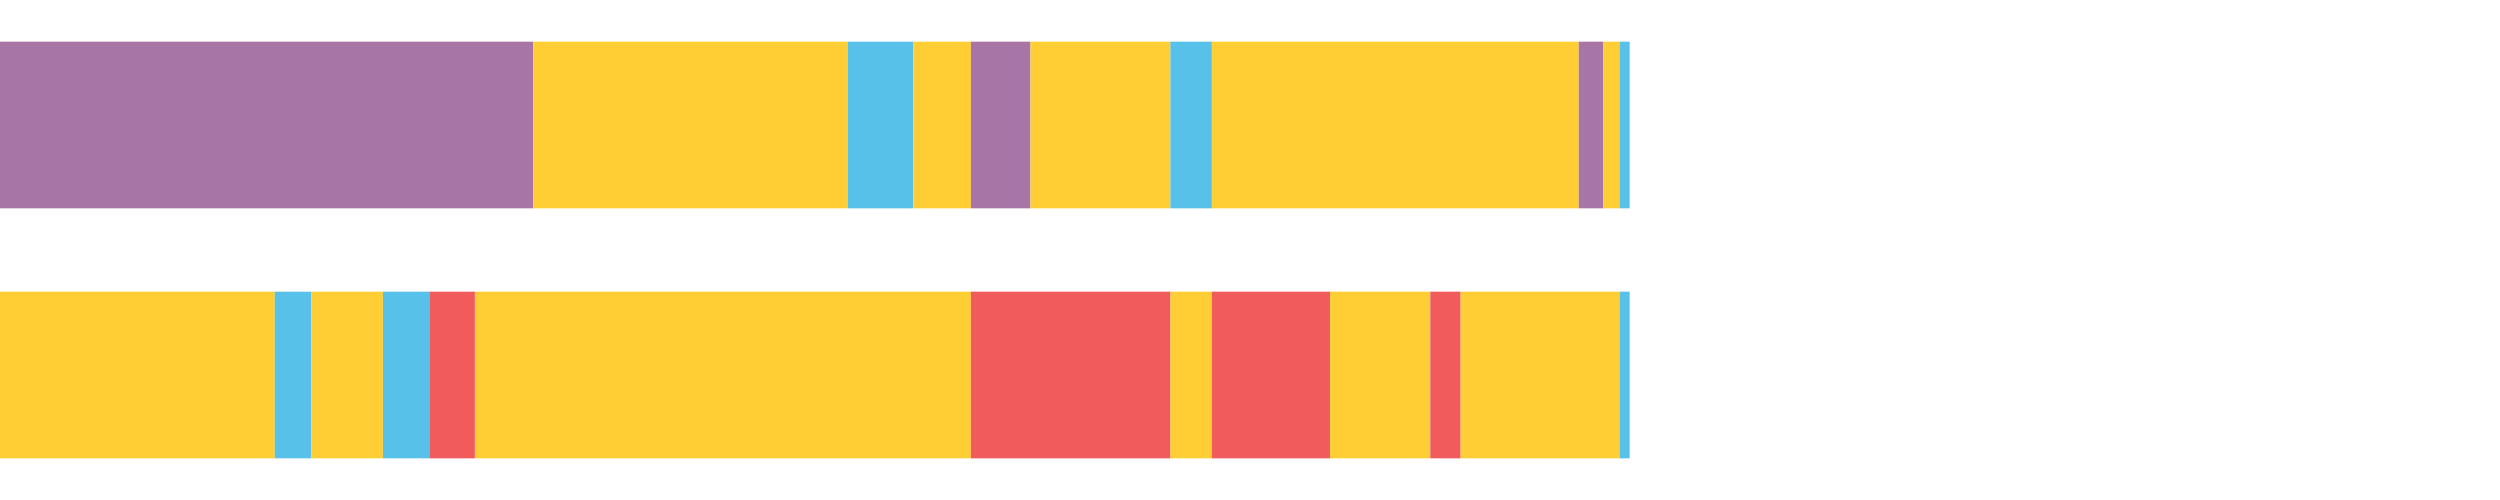 <?xml version="1.0" encoding="UTF-8"?>
<svg xmlns="http://www.w3.org/2000/svg" xmlns:xlink="http://www.w3.org/1999/xlink" width="1080pt" height="216pt" viewBox="0 0 1080 216" version="1.1">
<g><path style="stroke:none;fill-rule:nonzero;fill:#A776A6;fill-opacity:1;" d="M 0.0 18 L 0.0 90 L 230.343 90 L 230.343 18 Z M 0.0 18"/><path style="stroke:none;fill-rule:nonzero;fill:#FFCE34;fill-opacity:1;" d="M 230.343 18 L 230.343 90 L 366.286 90 L 366.286 18 Z M 230.343 18"/><path style="stroke:none;fill-rule:nonzero;fill:#57C1E9;fill-opacity:1;" d="M 366.286 18 L 366.286 90 L 394.574 90 L 394.574 18 Z M 366.286 18"/><path style="stroke:none;fill-rule:nonzero;fill:#FFCE34;fill-opacity:1;" d="M 394.574 18 L 394.574 90 L 419.418 90 L 419.418 18 Z M 394.574 18"/><path style="stroke:none;fill-rule:nonzero;fill:#A776A6;fill-opacity:1;" d="M 419.418 18 L 419.418 90 L 445.158 90 L 445.158 18 Z M 419.418 18"/><path style="stroke:none;fill-rule:nonzero;fill:#FFCE34;fill-opacity:1;" d="M 445.158 18 L 445.158 90 L 505.625 90 L 505.625 18 Z M 445.158 18"/><path style="stroke:none;fill-rule:nonzero;fill:#57C1E9;fill-opacity:1;" d="M 505.625 18 L 505.625 90 L 523.532 90 L 523.532 18 Z M 505.625 18"/><path style="stroke:none;fill-rule:nonzero;fill:#FFCE34;fill-opacity:1;" d="M 523.532 18 L 523.532 90 L 682.018 90 L 682.018 18 Z M 523.532 18"/><path style="stroke:none;fill-rule:nonzero;fill:#A776A6;fill-opacity:1;" d="M 682.018 18 L 682.018 90 L 692.642 90 L 692.642 18 Z M 682.018 18"/><path style="stroke:none;fill-rule:nonzero;fill:#FFCE34;fill-opacity:1;" d="M 692.642 18 L 692.642 90 L 699.687 90 L 699.687 18 Z M 692.642 18"/><path style="stroke:none;fill-rule:nonzero;fill:#57C1E9;fill-opacity:1;" d="M 699.687 18 L 699.687 90 L 704.012 90 L 704.012 18 Z M 699.687 18"/><path style="stroke:none;fill-rule:nonzero;fill:#FFCE34;fill-opacity:1;" d="M 0.0 126 L 0.0 198 L 118.699 198 L 118.699 126 Z M 0.0 126"/><path style="stroke:none;fill-rule:nonzero;fill:#57C1E9;fill-opacity:1;" d="M 118.699 126 L 118.699 198 L 134.513 198 L 134.513 126 Z M 118.699 126"/><path style="stroke:none;fill-rule:nonzero;fill:#FFCE34;fill-opacity:1;" d="M 134.513 126 L 134.513 198 L 165.425 198 L 165.425 126 Z M 134.513 126"/><path style="stroke:none;fill-rule:nonzero;fill:#57C1E9;fill-opacity:1;" d="M 165.425 126 L 165.425 198 L 185.464 198 L 185.464 126 Z M 165.425 126"/><path style="stroke:none;fill-rule:nonzero;fill:#F15B5C;fill-opacity:1;" d="M 185.464 126 L 185.464 198 L 205.158 198 L 205.158 126 Z M 185.464 126"/><path style="stroke:none;fill-rule:nonzero;fill:#FFCE34;fill-opacity:1;" d="M 205.158 126 L 205.158 198 L 419.418 198 L 419.418 126 Z M 205.158 126"/><path style="stroke:none;fill-rule:nonzero;fill:#F15B5C;fill-opacity:1;" d="M 419.418 126 L 419.418 198 L 505.625 198 L 505.625 126 Z M 419.418 126"/><path style="stroke:none;fill-rule:nonzero;fill:#FFCE34;fill-opacity:1;" d="M 505.625 126 L 505.625 198 L 523.532 198 L 523.532 126 Z M 505.625 126"/><path style="stroke:none;fill-rule:nonzero;fill:#F15B5C;fill-opacity:1;" d="M 523.532 126 L 523.532 198 L 574.626 198 L 574.626 126 Z M 523.532 126"/><path style="stroke:none;fill-rule:nonzero;fill:#FFCE34;fill-opacity:1;" d="M 574.626 126 L 574.626 198 L 617.886 198 L 617.886 126 Z M 574.626 126"/><path style="stroke:none;fill-rule:nonzero;fill:#F15B5C;fill-opacity:1;" d="M 617.886 126 L 617.886 198 L 630.992 198 L 630.992 126 Z M 617.886 126"/><path style="stroke:none;fill-rule:nonzero;fill:#FFCE34;fill-opacity:1;" d="M 630.992 126 L 630.992 198 L 699.687 198 L 699.687 126 Z M 630.992 126"/><path style="stroke:none;fill-rule:nonzero;fill:#57C1E9;fill-opacity:1;" d="M 699.687 126 L 699.687 198 L 704.012 198 L 704.012 126 Z M 699.687 126"/></g>
</svg>
